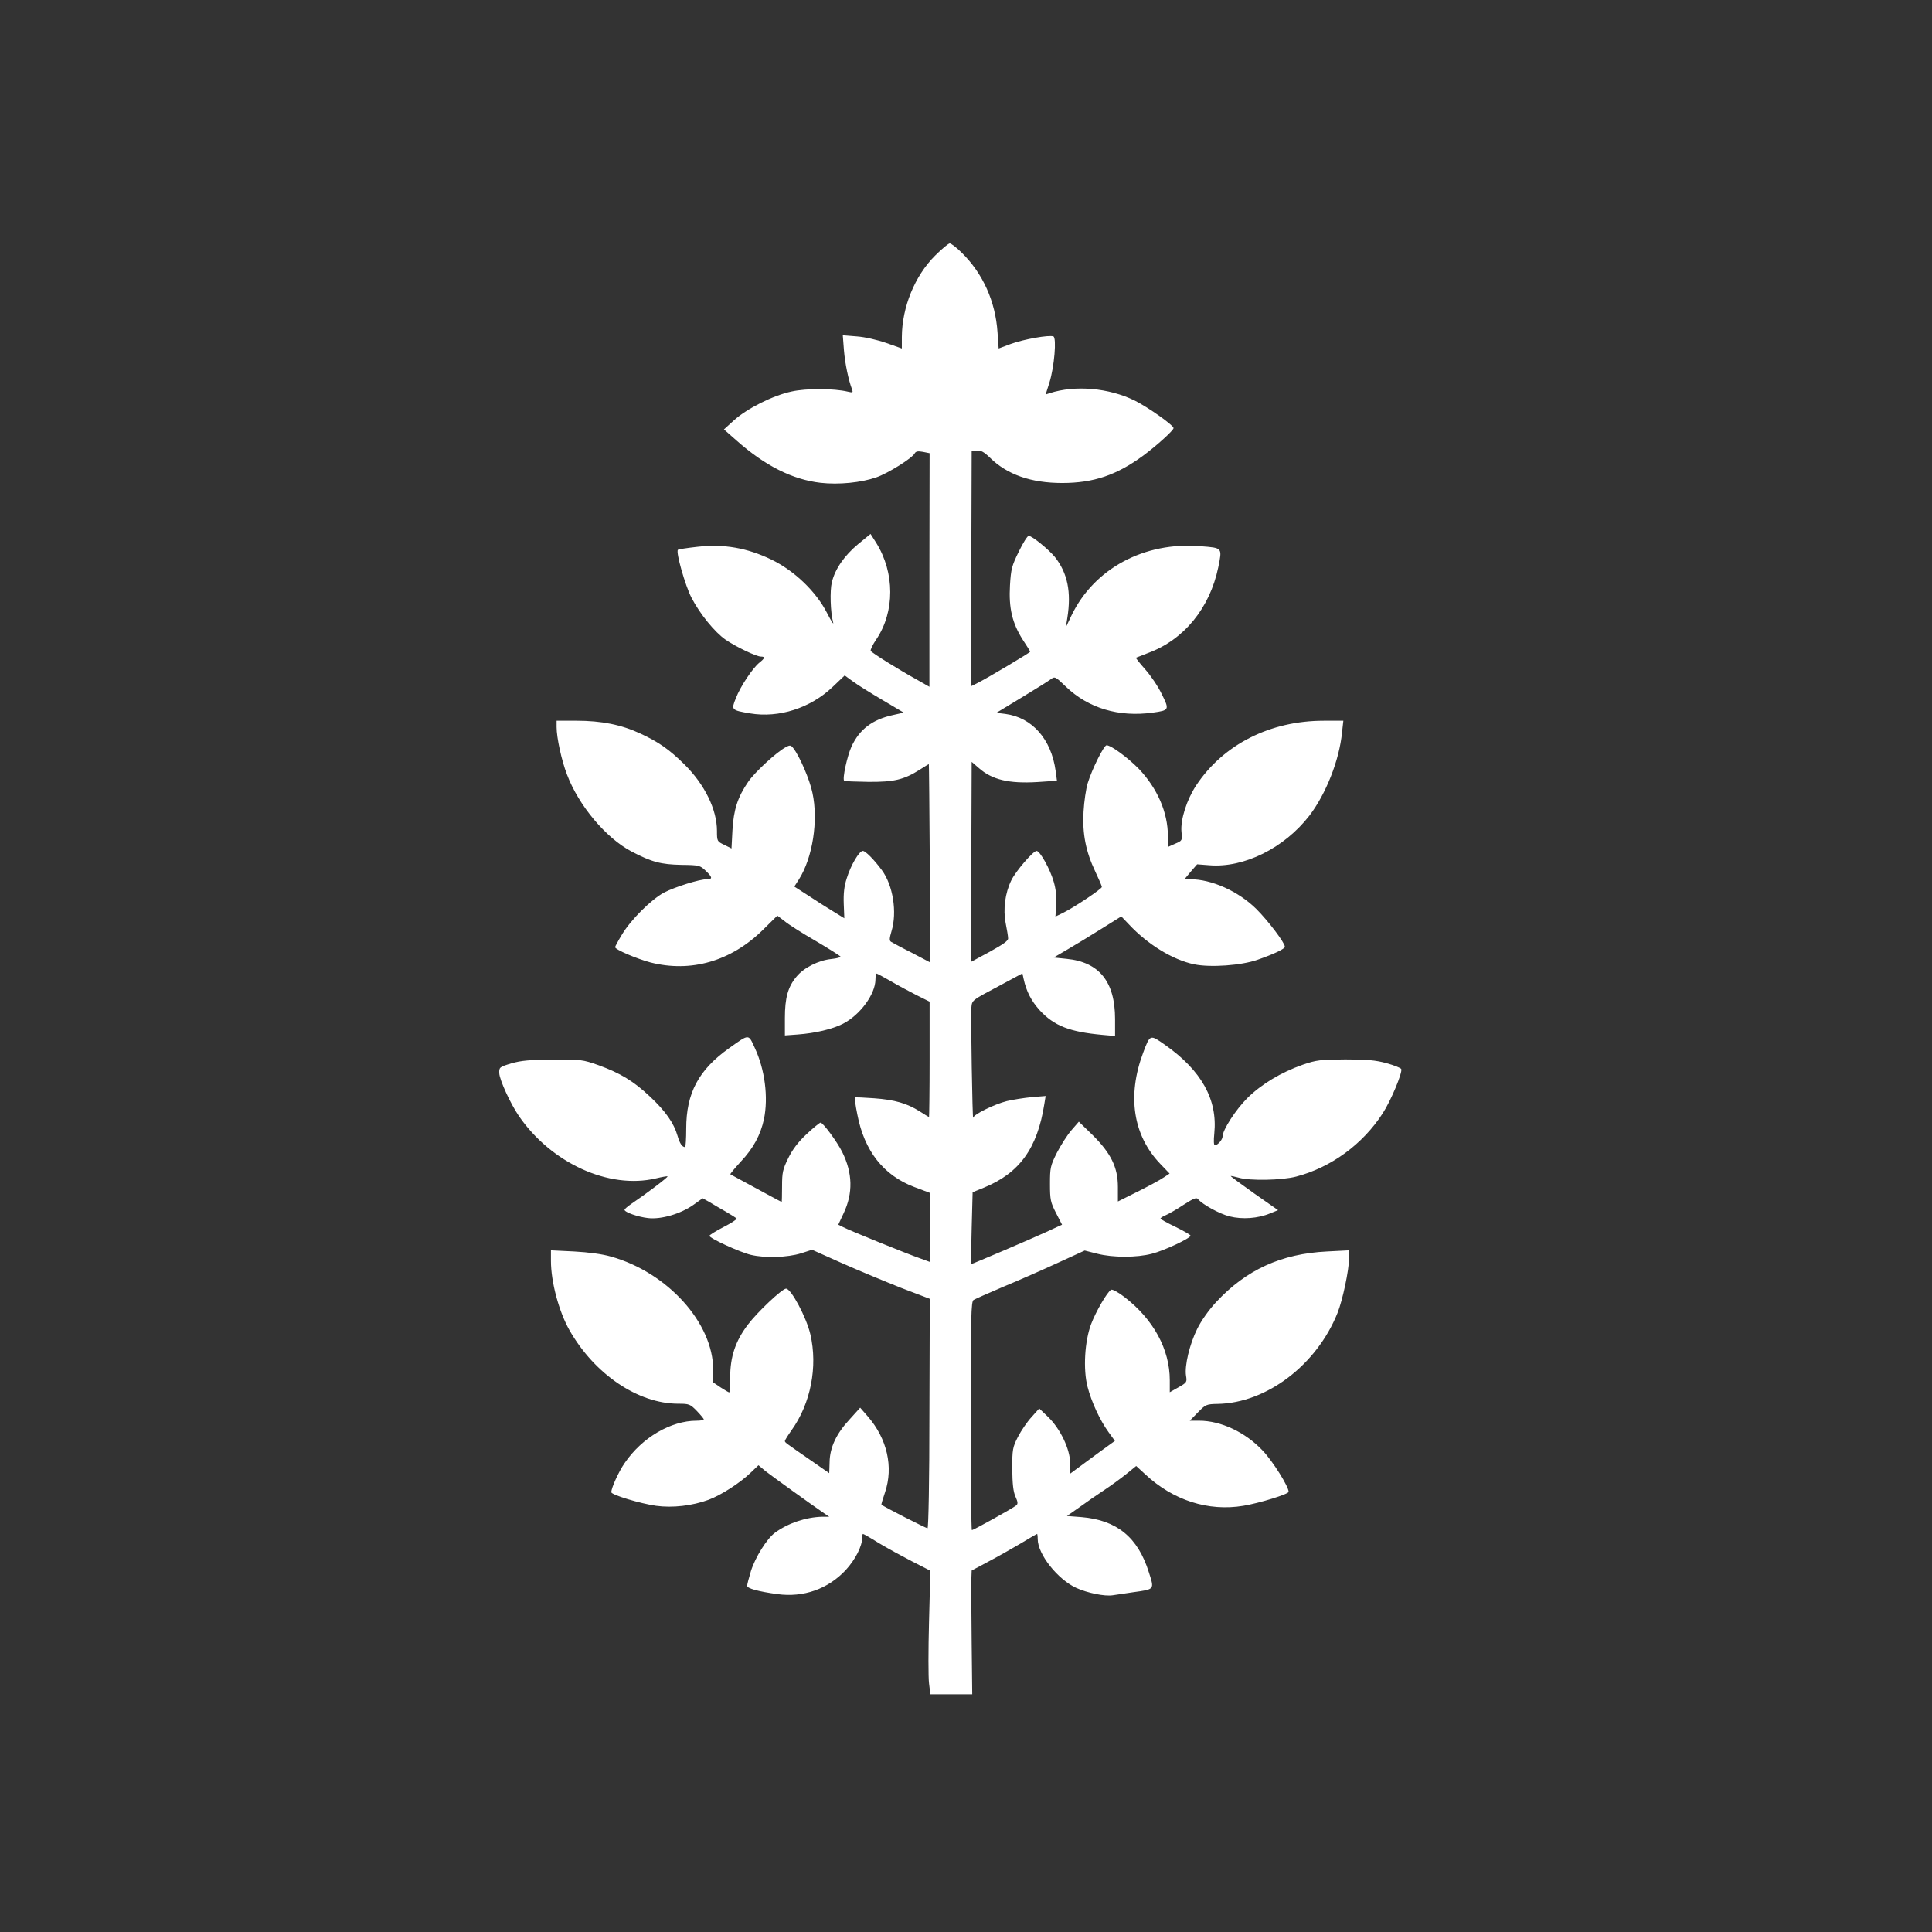 <?xml version="1.0" standalone="no"?>
<!DOCTYPE svg PUBLIC "-//W3C//DTD SVG 20010904//EN"
 "http://www.w3.org/TR/2001/REC-SVG-20010904/DTD/svg10.dtd">
<svg version="1.0" xmlns="http://www.w3.org/2000/svg"
 width="1024pt" height="1024pt" viewBox="0 0 1024 1024"
 preserveAspectRatio="xMidYMid meet">

<rect x="0" y="0" width="1024" height="1024" fill="#333333" stroke="none"/>

<g transform="translate(0,1024) scale(0.1,-0.1)"
fill="#ffffff" stroke="none">
<path d="M4956 8885 c-108 -108 -175 -273 -176 -431 l0 -61 -82 29 c-49 17
-114 32 -157 35 l-74 6 6 -79 c6 -72 24 -158 43 -208 6 -17 4 -18 -22 -12 -75
18 -222 18 -298 1 -99 -21 -236 -90 -305 -152 l-54 -49 67 -59 c151 -134 297
-207 445 -224 97 -11 216 1 296 29 61 21 189 101 203 127 6 11 18 13 44 8 l35
-7 -1 -619 0 -619 -65 37 c-98 54 -239 142 -246 153 -3 5 10 33 30 62 98 146
98 352 -1 511 l-30 47 -66 -54 c-72 -60 -122 -131 -139 -202 -11 -44 -8 -159
7 -214 4 -14 -11 9 -32 50 -58 114 -172 224 -295 284 -129 62 -252 84 -392 68
-54 -6 -101 -13 -104 -16 -12 -12 39 -191 72 -254 45 -87 124 -183 180 -222
55 -38 164 -90 188 -90 24 0 21 -9 -8 -32 -35 -28 -101 -126 -125 -189 -25
-62 -24 -63 75 -80 153 -26 321 28 439 141 l63 60 44 -32 c24 -18 95 -62 156
-98 l113 -67 -58 -13 c-109 -24 -177 -76 -219 -167 -23 -51 -49 -170 -39 -181
3 -3 61 -5 128 -6 136 -1 188 11 272 64 26 17 48 30 49 30 1 0 3 -236 5 -525
l2 -526 -97 51 c-54 27 -103 54 -110 58 -10 6 -9 19 2 56 31 101 8 244 -51
324 -42 57 -87 102 -101 102 -19 0 -64 -76 -85 -145 -14 -42 -18 -82 -16 -136
l3 -76 -60 37 c-33 20 -93 58 -132 84 l-73 47 25 39 c72 114 103 311 71 458
-14 69 -68 194 -101 236 -13 17 -18 18 -40 6 -49 -26 -163 -131 -199 -183 -56
-81 -78 -149 -84 -258 l-5 -96 -38 19 c-38 18 -39 19 -39 74 0 113 -65 246
-172 352 -81 80 -137 119 -234 164 -101 47 -206 68 -339 68 l-105 0 0 -34 c0
-55 26 -176 55 -251 62 -165 207 -337 342 -408 107 -56 156 -69 265 -71 93 -1
99 -3 128 -31 36 -34 38 -45 7 -45 -40 0 -170 -41 -228 -71 -68 -37 -176 -144
-223 -223 -20 -33 -36 -63 -36 -66 0 -13 113 -61 187 -81 215 -55 427 6 596
172 l77 76 38 -29 c20 -17 94 -64 165 -105 70 -41 129 -79 132 -83 2 -4 -20
-10 -49 -13 -68 -7 -146 -46 -185 -94 -45 -54 -61 -112 -61 -219 l0 -92 68 5
c93 7 183 28 240 57 91 47 171 156 172 234 0 17 3 32 6 32 3 0 36 -18 73 -39
37 -22 99 -55 138 -75 l70 -35 0 -306 c0 -168 -2 -305 -3 -305 -2 0 -24 13
-50 30 -67 42 -131 61 -241 69 -54 4 -100 6 -102 4 -2 -1 3 -42 13 -90 37
-193 138 -322 301 -384 l85 -32 0 -183 0 -183 -52 19 c-67 23 -375 148 -409
166 l-26 13 28 60 c51 107 48 214 -7 325 -28 56 -102 156 -115 156 -4 0 -38
-27 -74 -61 -45 -42 -75 -82 -97 -127 -29 -59 -33 -76 -33 -149 0 -46 -1 -83
-2 -83 -2 0 -29 14 -60 31 -176 95 -208 113 -212 115 -2 2 23 32 56 68 66 70
104 141 122 224 24 116 5 264 -49 379 -34 74 -28 74 -135 -2 -162 -115 -228
-238 -228 -427 0 -54 -3 -98 -6 -98 -16 1 -28 19 -40 60 -19 67 -64 131 -145
207 -88 83 -158 125 -273 167 -85 30 -94 31 -243 30 -123 -1 -168 -5 -220 -20
-63 -19 -65 -21 -64 -52 2 -37 59 -161 104 -227 172 -250 477 -389 725 -331
33 8 61 13 63 11 4 -4 -118 -96 -191 -145 -20 -14 -37 -28 -37 -32 0 -13 71
-38 125 -44 69 -8 172 22 240 70 l49 35 36 -20 c19 -12 59 -35 87 -51 29 -17
55 -33 57 -37 3 -3 -29 -24 -70 -45 -41 -21 -74 -42 -74 -46 0 -13 161 -87
220 -101 76 -18 193 -14 265 8 l59 19 161 -72 c88 -39 228 -97 311 -130 l152
-58 -2 -608 c0 -357 -5 -608 -10 -608 -8 0 -236 116 -244 125 -2 1 7 31 19 66
45 134 11 283 -91 401 l-41 47 -55 -61 c-71 -76 -106 -150 -107 -228 l-2 -58
-95 66 c-140 97 -139 96 -140 104 0 5 16 30 35 57 102 142 140 337 100 509
-21 90 -102 242 -129 242 -21 -1 -151 -123 -203 -192 -65 -86 -93 -169 -93
-279 0 -43 -2 -79 -5 -79 -3 0 -23 12 -45 26 l-40 27 0 67 c0 248 -242 516
-542 600 -45 13 -119 23 -195 27 l-123 6 0 -56 c0 -111 42 -268 98 -367 133
-234 364 -390 577 -390 57 0 63 -2 98 -38 20 -21 37 -41 37 -45 0 -4 -17 -7
-38 -7 -136 0 -289 -89 -381 -224 -31 -44 -71 -132 -71 -155 0 -14 153 -60
237 -72 88 -12 192 0 279 32 67 25 167 90 221 142 l43 41 37 -31 c32 -25 227
-166 313 -225 l25 -17 -37 0 c-86 -2 -182 -34 -251 -85 -43 -32 -104 -130
-127 -203 -11 -36 -20 -71 -20 -78 0 -14 58 -30 160 -44 139 -19 269 27 363
128 51 56 87 126 87 173 0 10 2 18 4 18 3 0 40 -21 83 -48 43 -26 122 -69 176
-97 l98 -50 -7 -270 c-4 -148 -4 -296 0 -327 l7 -58 111 0 111 0 -3 273 c-2
149 -2 297 -2 328 l2 55 88 47 c48 25 125 69 171 96 46 28 86 51 88 51 1 0 3
-12 3 -27 0 -81 106 -214 204 -259 59 -27 152 -46 194 -39 15 2 63 9 108 16
115 16 113 13 83 106 -58 185 -169 276 -356 292 l-78 6 67 47 c37 27 95 67
130 90 35 23 87 61 117 85 l53 43 49 -45 c147 -137 333 -197 519 -166 85 14
240 62 240 74 0 28 -83 161 -137 218 -92 98 -222 159 -337 159 l-50 0 43 44
c41 42 45 44 105 45 260 5 525 207 635 482 27 67 61 228 61 288 l0 44 -117 -6
c-242 -12 -428 -97 -587 -268 -40 -43 -80 -100 -101 -143 -40 -81 -67 -194
-59 -247 6 -35 4 -37 -40 -62 l-46 -26 0 63 c0 164 -86 323 -241 442 -32 25
-64 42 -70 38 -21 -12 -81 -116 -106 -182 -34 -90 -43 -239 -19 -332 21 -81
66 -178 111 -240 l34 -47 -87 -63 c-48 -35 -101 -74 -118 -87 l-31 -23 -1 56
c-1 74 -52 181 -117 244 l-47 45 -41 -46 c-23 -25 -55 -72 -72 -105 -28 -55
-30 -66 -30 -169 1 -79 5 -120 17 -147 13 -29 14 -39 4 -47 -16 -14 -227 -131
-235 -131 -3 0 -6 272 -6 605 0 528 2 607 15 615 8 5 80 37 160 71 80 33 209
90 287 126 l142 65 67 -17 c83 -21 209 -21 289 0 64 16 205 82 205 96 0 4 -36
25 -79 46 -44 21 -80 41 -80 44 -1 4 12 12 29 19 16 7 58 31 94 55 53 34 68
40 76 29 24 -28 112 -77 167 -91 67 -17 151 -11 215 16 l42 17 -127 89 c-69
49 -125 90 -124 92 2 1 21 -3 43 -9 58 -17 228 -14 304 6 184 48 353 171 459
336 43 66 105 215 98 234 -3 6 -38 20 -78 31 -58 16 -105 20 -219 20 -132 -1
-152 -3 -225 -28 -116 -41 -219 -103 -294 -177 -62 -62 -131 -169 -131 -203 0
-17 -26 -47 -41 -47 -6 0 -7 25 -3 63 18 179 -68 333 -261 469 -80 56 -79 57
-116 -41 -86 -229 -54 -439 91 -590 l49 -51 -27 -18 c-26 -18 -95 -55 -197
-105 l-50 -25 0 77 c0 104 -37 179 -135 276 l-72 70 -39 -45 c-22 -25 -56 -79
-77 -119 -35 -70 -37 -81 -37 -166 0 -84 3 -97 32 -154 l32 -62 -87 -40 c-71
-33 -389 -169 -395 -169 -1 0 0 86 3 191 l5 190 59 24 c189 77 284 208 321
443 l7 43 -74 -6 c-40 -4 -99 -13 -132 -21 -64 -16 -175 -70 -178 -88 -4 -22
-13 540 -10 579 5 46 -6 38 165 129 l106 57 6 -28 c15 -68 40 -117 86 -168 76
-82 157 -114 332 -130 l67 -6 0 90 c0 198 -84 302 -257 319 l-68 7 75 44 c41
24 122 73 179 109 l104 65 40 -42 c100 -107 232 -188 346 -212 87 -18 251 -6
336 24 89 31 145 58 145 69 0 21 -89 138 -151 200 -95 94 -237 158 -351 158
l-30 0 33 40 34 39 65 -5 c183 -15 397 91 530 263 88 115 159 295 173 441 l7
62 -104 0 c-283 0 -531 -125 -675 -341 -51 -77 -85 -183 -79 -248 5 -46 4 -47
-34 -63 l-38 -17 0 58 c0 125 -56 253 -154 356 -59 60 -147 125 -171 125 -14
0 -77 -126 -100 -201 -9 -29 -19 -97 -22 -150 -7 -117 12 -213 62 -318 19 -40
35 -77 35 -82 0 -10 -141 -105 -205 -137 l-41 -20 4 63 c3 40 -2 84 -13 121
-19 67 -73 164 -91 164 -18 0 -111 -108 -134 -156 -33 -67 -44 -154 -30 -226
7 -35 13 -71 13 -81 2 -13 -26 -32 -98 -72 l-100 -54 3 531 2 530 37 -32 c71
-63 160 -84 311 -75 l104 7 -7 52 c-23 168 -124 283 -266 302 l-48 6 132 80
c73 44 143 88 155 97 23 17 25 16 82 -39 119 -114 280 -162 460 -137 88 12 89
15 47 99 -19 40 -59 99 -88 131 -28 32 -50 59 -48 61 2 1 31 12 64 25 190 70
327 238 372 454 21 105 24 103 -94 112 -297 25 -564 -118 -684 -367 l-30 -63
8 50 c22 138 1 238 -66 323 -34 41 -121 112 -139 112 -6 0 -30 -37 -52 -83
-37 -75 -42 -93 -47 -180 -7 -120 12 -200 68 -288 22 -33 39 -61 39 -63 0 -5
-222 -137 -275 -164 l-40 -20 3 623 2 624 28 3 c20 2 37 -7 68 -37 92 -91 219
-135 384 -135 166 0 289 42 429 145 73 54 161 134 161 146 0 15 -134 110 -206
146 -137 67 -315 83 -451 39 l-21 -7 20 63 c26 83 39 238 21 245 -23 9 -157
-15 -226 -40 l-64 -24 -6 86 c-11 163 -77 311 -190 422 -27 27 -56 49 -63 49
-7 0 -42 -29 -78 -65z"/>
</g>
</svg>
